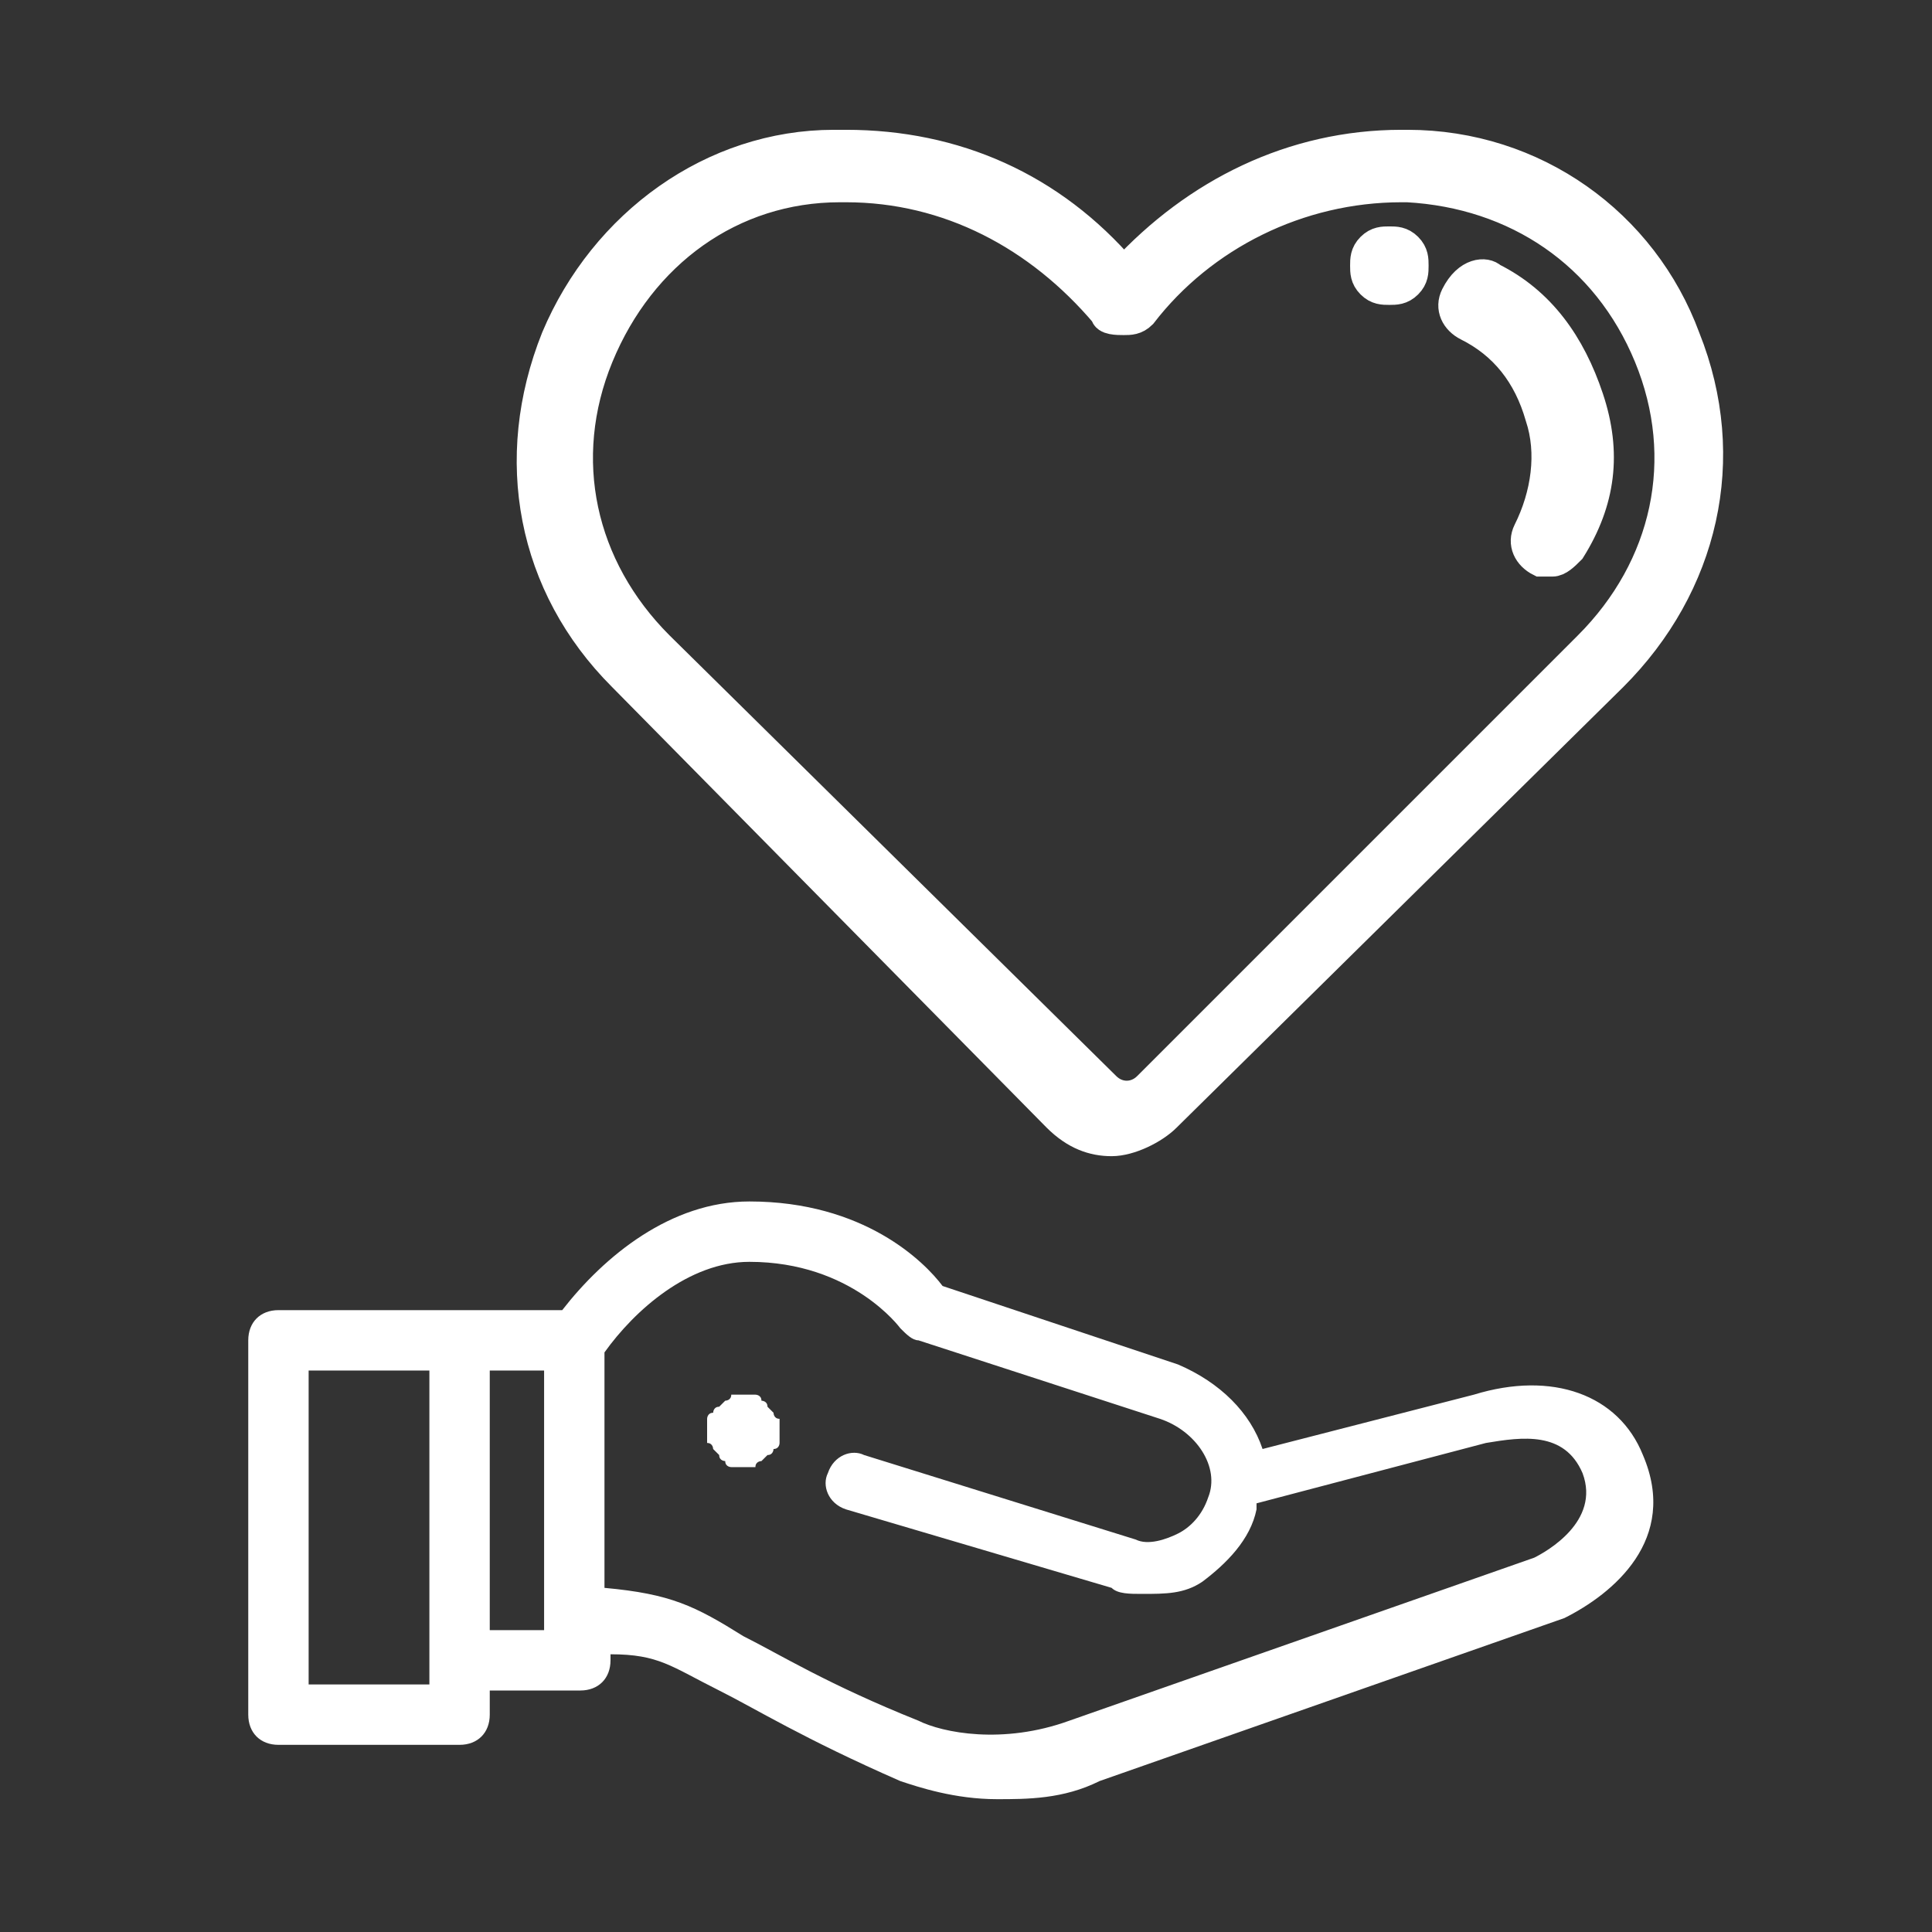 <?xml version="1.0" encoding="utf-8"?>
<!-- Generator: Adobe Illustrator 25.2.0, SVG Export Plug-In . SVG Version: 6.00 Build 0)  -->
<svg version="1.1" id="Ebene_1" xmlns="http://www.w3.org/2000/svg" xmlns:xlink="http://www.w3.org/1999/xlink" x="0px" y="0px"
	 viewBox="0 0 32 32" style="enable-background:new 0 0 32 32;" xml:space="preserve">
<rect x="0" y="0" width="32" height="32" fill="#333333" stroke="none"/>
<style type="text/css">
	.st0{fill:#FFFFFF;}
	.st1{fill:#FFFFFF;stroke:#FFFFFF;stroke-width:0.5;}
</style>
<g id="Care">
	<g id="Group-2-Copy" transform="translate(3.312, 2)">
		<path id="Combined-Shape" class="st0" d="M9.1,17.9c1.9,0,2.9,1,3.2,1.4l0,0l3.9,1.3c0,0,0,0,0,0c0.7,0.3,1.2,0.8,1.4,1.4l0,0
			l3.5-0.9c1.3-0.4,2.4,0,2.8,1l0,0l0,0c0.6,1.4-0.5,2.3-1.3,2.7c0,0,0,0,0,0l0,0l-7.7,2.7c-0.6,0.3-1.2,0.3-1.7,0.3
			c-0.7,0-1.3-0.2-1.6-0.3c0,0,0,0,0,0c-1.6-0.7-2.4-1.2-3-1.5c-0.8-0.4-1-0.6-1.8-0.6l0,0v0.1c0,0.3-0.2,0.5-0.5,0.5l0,0H4.8v0.4
			c0,0.3-0.2,0.5-0.5,0.5l0,0h-3c-0.3,0-0.5-0.2-0.5-0.5l0,0v-6.2c0-0.3,0.2-0.5,0.5-0.5l0,0H6C6.7,18.8,7.8,17.9,9.1,17.9z
			 M9.1,18.9c-1,0-1.9,0.8-2.4,1.5l0,0v3.9c1.1,0.1,1.5,0.3,2.3,0.8c0.6,0.3,1.4,0.8,2.9,1.4c0.4,0.2,1.4,0.4,2.5,0l0,0l0,0
			c0,0,0,0,0,0l0,0l7.7-2.7c0.2-0.1,1.1-0.6,0.8-1.4c-0.3-0.7-1-0.6-1.6-0.5l0,0l-3.8,1c0,0,0,0.1,0,0.1c-0.1,0.5-0.5,0.9-0.9,1.2
			c-0.3,0.2-0.6,0.2-1,0.2c-0.2,0-0.4,0-0.5-0.1l0,0l0,0L10.7,23c-0.3-0.1-0.4-0.4-0.3-0.6c0.1-0.3,0.4-0.4,0.6-0.3l0,0l4.5,1.4
			c0.2,0.1,0.5,0,0.7-0.1c0.2-0.1,0.4-0.3,0.5-0.6c0.2-0.5-0.2-1.1-0.8-1.3l0,0l-4-1.3c-0.1,0-0.2-0.1-0.3-0.2
			C11.6,20,10.8,18.9,9.1,18.9z M3.8,20.7h-2v5.2h2V20.7z M5.7,20.7H4.8V25h0.9V20.7z M9,21.1L9,21.1c0.1,0,0.2,0,0.2,0
			c0,0,0.1,0,0.1,0.1c0,0,0.1,0,0.1,0.1c0,0,0.1,0.1,0.1,0.1c0,0,0,0.1,0.1,0.1c0,0,0,0.1,0,0.1s0,0.1,0,0.1c0,0,0,0.1,0,0.1
			c0,0,0,0.1,0,0.1c0,0,0,0.1-0.1,0.1c0,0,0,0.1-0.1,0.1c0,0-0.1,0.1-0.1,0.1c0,0-0.1,0-0.1,0.1c0,0-0.1,0-0.1,0c0,0-0.1,0-0.1,0
			s-0.1,0-0.1,0c0,0-0.1,0-0.1,0c0,0-0.1,0-0.1-0.1c0,0-0.1,0-0.1-0.1c0,0-0.1-0.1-0.1-0.1c0,0,0-0.1-0.1-0.1c0,0,0-0.1,0-0.1
			c0,0,0-0.1,0-0.1c0,0,0-0.1,0-0.1c0,0,0-0.1,0-0.1c0,0,0-0.1,0.1-0.1c0,0,0-0.1,0.1-0.1c0,0,0.1-0.1,0.1-0.1c0,0,0.1,0,0.1-0.1
			c0,0,0.1,0,0.1,0C8.9,21.1,9,21.1,9,21.1L9,21.1z"/>
		<path id="Combined-Shape_1_" class="st1" d="M10.7,0.4c1.8,0,3.4,0.7,4.6,2.1c1.2-1.3,2.8-2.1,4.6-2.1c0,0,0.1,0,0.1,0
			c2.1,0,3.9,1.3,4.6,3.2c0.8,2,0.3,4.1-1.2,5.6l-7.4,7.3c-0.2,0.2-0.6,0.4-0.9,0.4c-0.3,0-0.6-0.1-0.9-0.4L7,9.2
			C5.5,7.7,5.1,5.6,5.9,3.6c0.8-1.9,2.6-3.2,4.6-3.2C10.6,0.4,10.6,0.4,10.7,0.4z M10.7,1.1c0,0-0.1,0-0.1,0c-1.8,0-3.3,1.1-4,2.8
			c-0.7,1.7-0.3,3.5,1,4.8l7.4,7.3c0.2,0.2,0.5,0.2,0.7,0L23,8.7c1.3-1.3,1.7-3.1,1-4.8c-0.7-1.7-2.2-2.7-4-2.8c0,0-0.1,0-0.1,0
			c-1.7,0-3.3,0.8-4.3,2.1c-0.1,0.1-0.2,0.1-0.3,0.1S15,3.3,15,3.2C13.9,1.9,12.4,1.1,10.7,1.1z M21.4,2.6c0.8,0.4,1.3,1.1,1.6,2
			c0.3,0.9,0.2,1.7-0.3,2.5c-0.1,0.1-0.2,0.2-0.3,0.2c-0.1,0-0.1,0-0.2,0c-0.2-0.1-0.3-0.3-0.2-0.5c0.3-0.6,0.4-1.3,0.2-1.9
			c-0.2-0.7-0.6-1.2-1.2-1.5c-0.2-0.1-0.3-0.3-0.2-0.5C21,2.5,21.3,2.5,21.4,2.6z M19.7,2c0.1,0,0.2,0,0.3,0.1
			c0.1,0.1,0.1,0.2,0.1,0.3c0,0.1,0,0.2-0.1,0.3c-0.1,0.1-0.2,0.1-0.3,0.1c-0.1,0-0.2,0-0.3-0.1c-0.1-0.1-0.1-0.2-0.1-0.3
			s0-0.2,0.1-0.3C19.5,2,19.6,2,19.7,2z"/>
	</g>
</g>
</svg>
